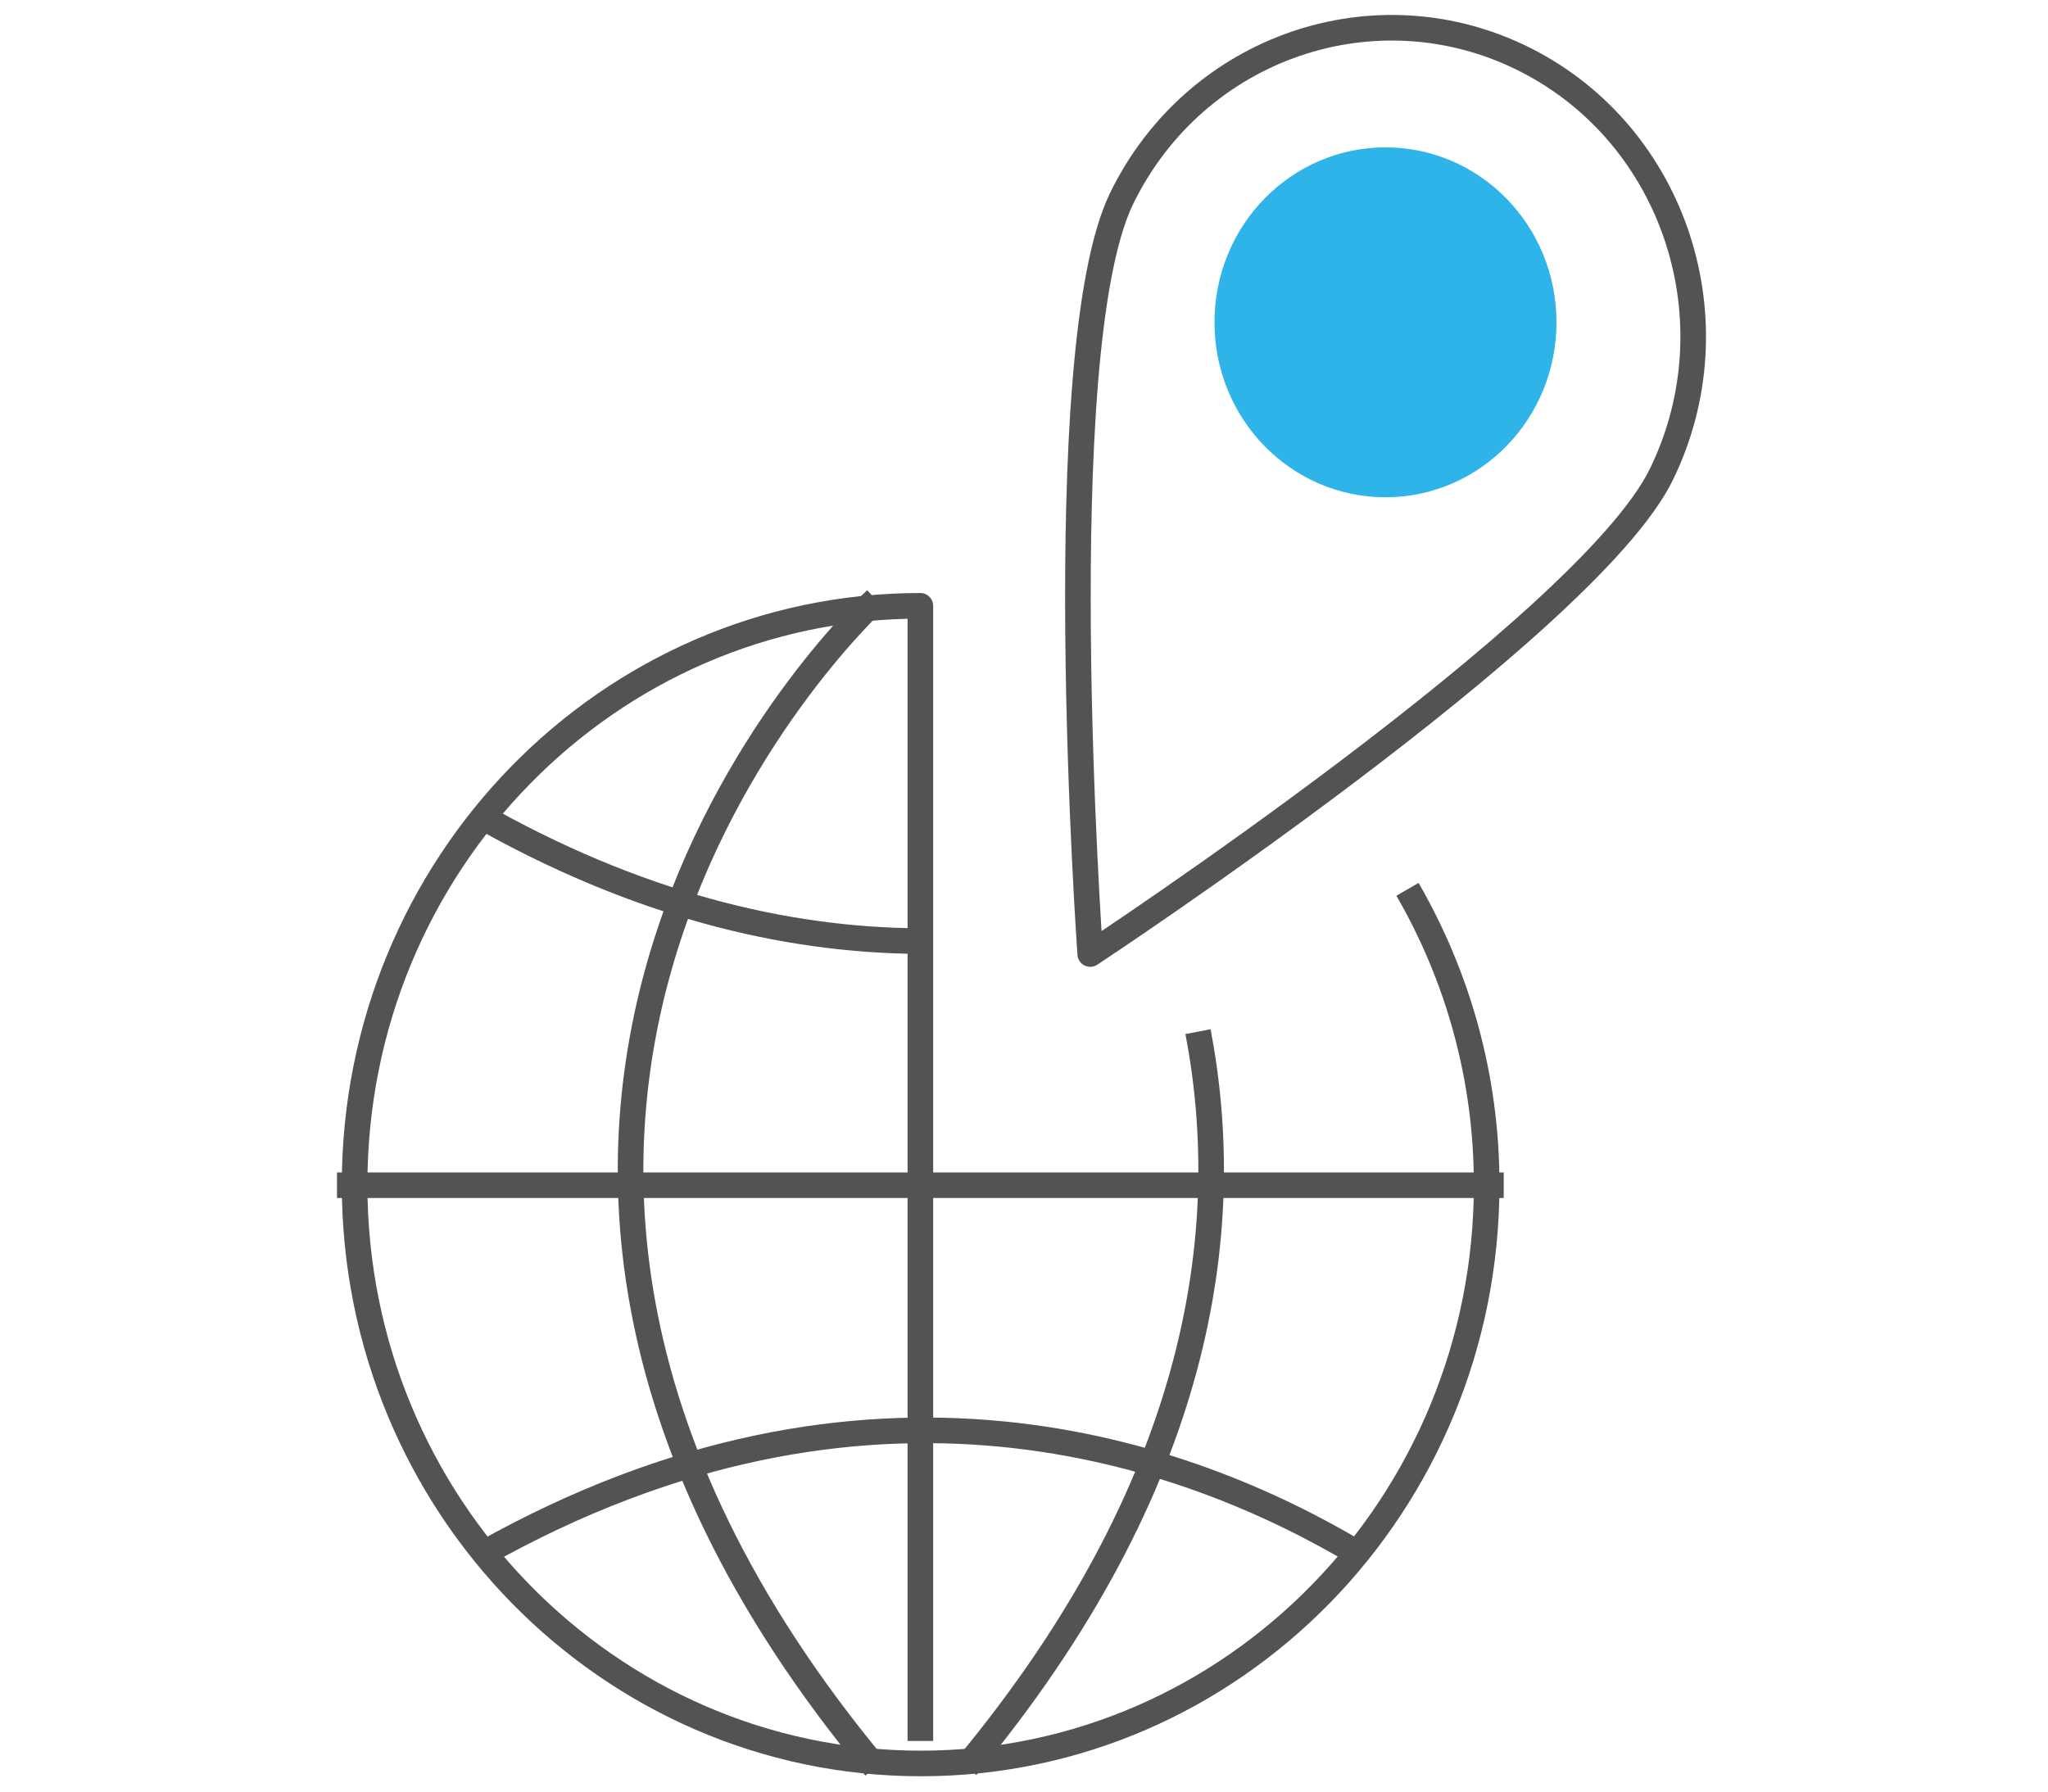<svg width="80" height="70" viewBox="0 0 80 70" fill="none" xmlns="http://www.w3.org/2000/svg">
<path d="M35.844 36.769C30.689 36.725 24.848 35.362 18.555 31.758M53.09 60.725C46.368 56.703 33.932 52.22 18.834 60.725M46.797 40.308C48.279 48.044 46.926 57.978 37.755 69.033M34.212 23.428C34.212 23.428 12.67 43.143 34.19 69.055M58.739 46.308H13.164" stroke="#535353" stroke-linejoin="round"/>
<path d="M54.98 34.747C56.935 38.132 58.073 42.066 58.073 46.286C58.073 58.769 48.172 68.901 35.973 68.901C23.774 68.901 13.852 58.769 13.852 46.286C13.852 33.802 23.753 23.67 35.952 23.67V68.022" stroke="#535353" stroke-linejoin="round"/>
<path d="M58.867 15.45C57.621 18 54.614 19.033 52.123 17.758C49.631 16.483 48.622 13.384 49.868 10.857C51.113 8.308 54.12 7.275 56.611 8.549C59.103 9.824 60.112 12.923 58.867 15.45V15.45ZM64.902 18.527C62.002 24.483 42.587 37.275 42.587 37.275C42.587 37.275 40.912 13.736 43.811 7.758C46.711 1.802 53.798 -0.615 59.618 2.352C65.439 5.319 67.801 12.571 64.902 18.527V18.527Z" stroke="#535353" stroke-linejoin="round"/>
<path d="M54.121 19.429C57.815 19.429 60.8 16.374 60.8 12.594C60.8 8.813 57.815 5.758 54.121 5.758C50.427 5.758 47.441 8.813 47.441 12.594C47.441 16.374 50.427 19.429 54.121 19.429Z" fill="#2FB4E9"/>
</svg>
